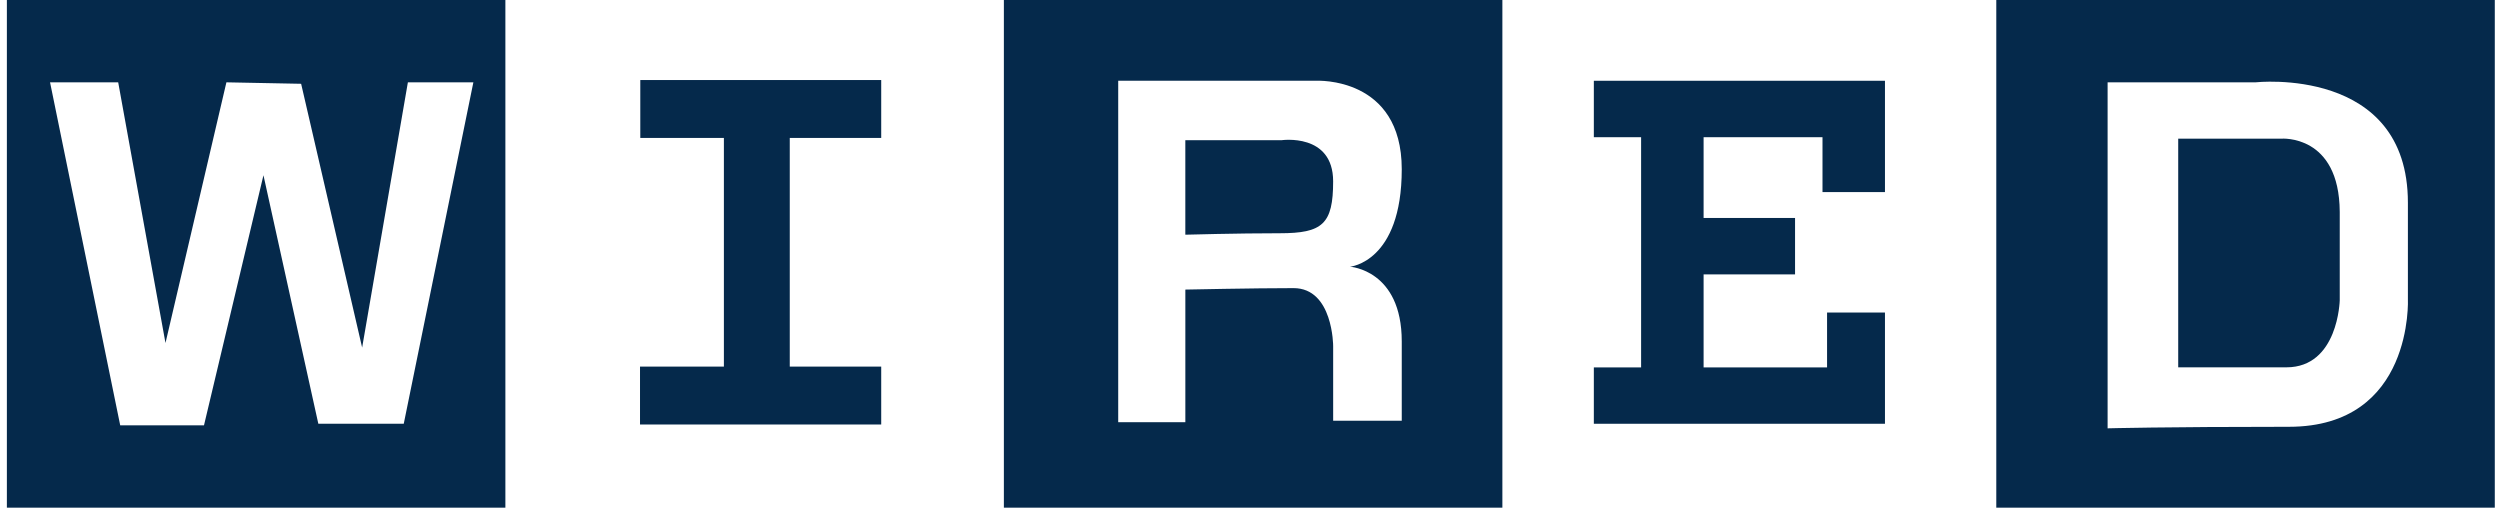 <svg width="144" height="30" viewBox="0 0 144 30" fill="none" xmlns="http://www.w3.org/2000/svg">
<g clip-path="url(#clip0_777_3408)">
<path d="M131.408 7.987H125.465V21.158H131.697C134.685 21.158 134.769 17.296 134.769 17.296V12.202C134.743 7.724 131.408 7.987 131.408 7.987Z" fill="#05294B"/>
<path d="M114.986 0V29.24H143.7V0H114.986ZM131.845 24.583C124.649 24.583 121.398 24.672 121.398 24.672V4.742H129.917C129.917 4.742 138.695 3.772 138.695 11.675V17.207C138.695 17.207 139.048 24.583 131.845 24.583Z" fill="#05294B"/>
<path d="M76.789 10.447C76.789 7.639 73.807 8.077 73.807 8.077H68.275V13.519C68.275 13.519 71.257 13.435 73.718 13.435C76.178 13.435 76.789 12.908 76.789 10.447Z" fill="#05294B"/>
<path d="M57.823 29.24H86.537V0H57.823V29.24ZM64.409 4.652H75.826C75.826 4.652 80.741 4.389 80.741 9.747C80.741 15.105 77.759 15.363 77.759 15.363C77.759 15.363 80.741 15.542 80.741 19.667V24.235H76.79V19.931C76.79 19.931 76.79 16.596 74.509 16.596C72.227 16.596 68.276 16.68 68.276 16.68V24.319H64.409V4.652Z" fill="#05294B"/>
<path d="M0.396 29.24H29.11V0H0.396V29.24ZM6.808 4.742L9.532 19.757L13.041 4.742L17.345 4.826L20.859 20.02L23.494 4.742H27.266L23.256 24.409H18.336L15.175 10.094L11.75 24.498H6.924L2.883 4.742H6.808Z" fill="#05294B"/>
<path d="M36.881 7.945H41.696V21.116H36.865V24.451H50.758V21.116H45.49V7.945H50.758V4.61H36.881V7.945Z" fill="#05294B"/>
<path d="M91.805 7.903H94.528V21.163H91.805V24.409H108.574V18.002H105.239V21.163H98.127V15.805H103.395V12.555H98.127V7.903H104.976V11.064H108.574V4.652H91.805V7.903Z" fill="#05294B"/>
</g>
<defs>
<clipPath id="clip0_777_3408">
<rect width="143.303" height="29.24" fill="white" transform="translate(0.396)"/>
</clipPath>
</defs>
</svg>